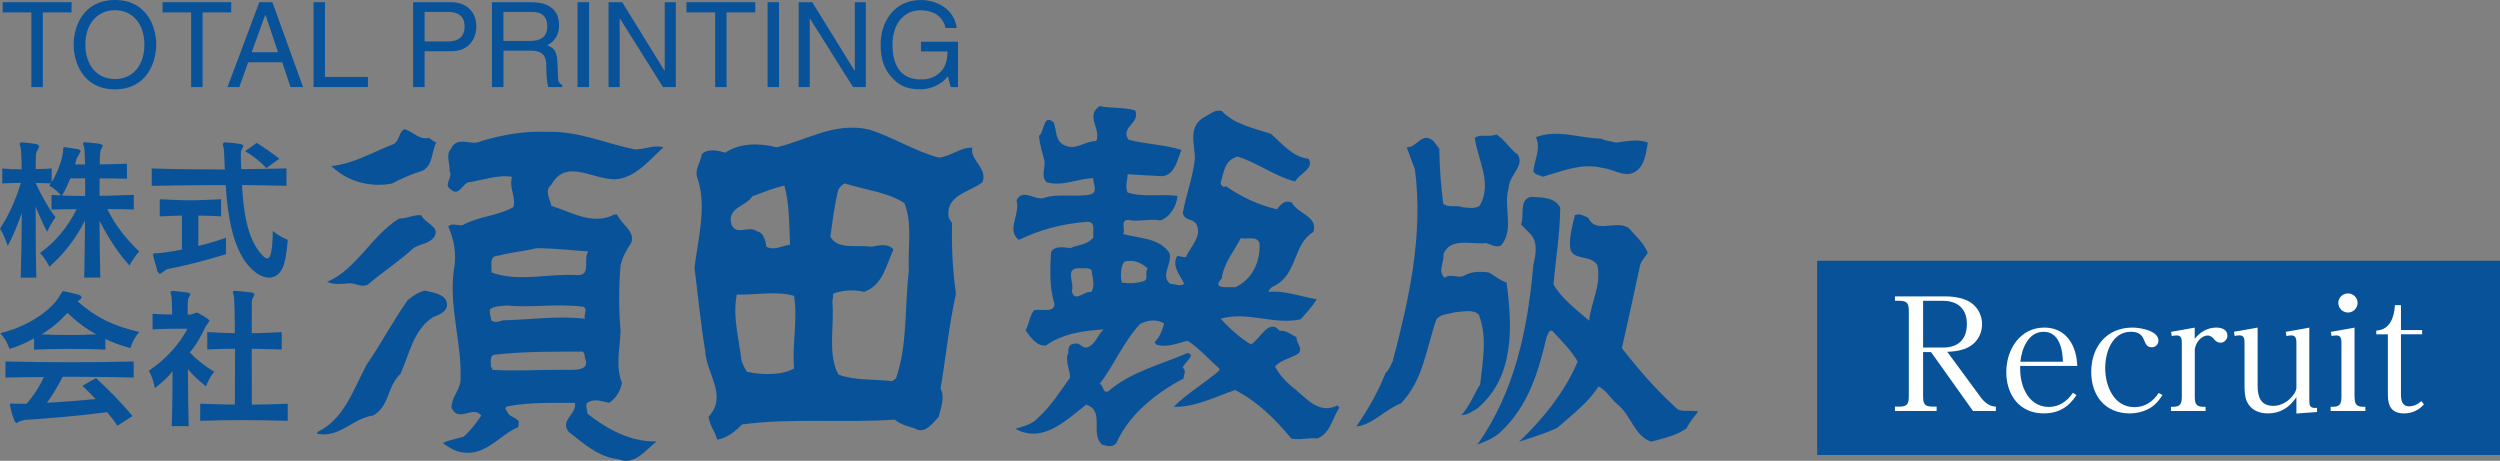 <?xml version="1.0" encoding="utf-8"?>
<!-- Generator: Adobe Illustrator 27.3.1, SVG Export Plug-In . SVG Version: 6.00 Build 0)  -->
<svg version="1.1" id="レイヤー_1" xmlns="http://www.w3.org/2000/svg" xmlns:xlink="http://www.w3.org/1999/xlink" x="0px"
	 y="0px" viewBox="0 0 399.07 73.56" style="enable-background:new 0 0 399.07 73.56;" xml:space="preserve">
<rect x="0" y="0" width="399.07" height="73.56" fill="#808080" stroke="none"/>
<style type="text/css">
	.st0{fill:#08529A;}
	.st1{fill:#FFFFFF;}
</style>
<g>
	<g>
		<rect x="290.07" y="41.63" class="st0" width="109" height="31"/>
		<g>
			<g>
				<path class="st0" d="M316.2,63.45c0.6,0.79,1.39,1.44,2.4,1.46v0.7h-3.65l-6.7-9.41h-1.27v7.08c0,1.18,0.24,1.63,1.51,1.63h0.65
					v0.7h-6.65v-0.7h0.7c1.27,0,1.51-0.46,1.51-1.63V49.64c0-1.15-0.22-1.63-1.51-1.63h-0.7v-0.7h8.02c1.01,0,2.04,0.12,3,0.46
					c1.75,0.58,2.88,2.14,2.88,3.98c0,1.87-1.13,3.38-2.88,3.98c-0.94,0.31-1.7,0.38-2.67,0.43L316.2,63.45z M310.15,55.48
					c2.47,0,3.82-1.32,3.82-3.79c0-2.38-1.46-3.67-3.82-3.67h-3.17v7.46H310.15z"/>
				<path class="st0" d="M323.26,62.46c0.74,1.51,2.06,2.5,3.79,2.5c1.63,0,2.95-0.91,3.84-2.26l0.58,0.36
					c-1.25,1.94-2.9,2.93-5.23,2.93c-3.89,0-5.98-2.98-5.98-6.6c0-3.58,2.18-7.1,6.07-7.1c3.55,0,5.16,2.93,5.26,6.12h-9.12
					C322.44,59.8,322.63,61.21,323.26,62.46z M326.21,52.96c-2.45,0-3.5,2.74-3.7,4.78h6.79C329.26,55.77,328.71,52.96,326.21,52.96
					z"/>
				<path class="st0" d="M345.19,63.06c-0.38,0.58-0.74,1.08-1.27,1.56c-1.08,0.94-2.57,1.37-3.96,1.37c-3.94,0-6.14-2.86-6.14-6.62
					c0-4.01,2.45-7.08,6.6-7.08c1.2,0,4.13,0.48,4.13,2.09c0,0.6-0.48,1.06-1.06,1.06c-0.86,0-1.01-0.65-1.3-1.3
					c-0.36-0.89-1.1-1.18-2.04-1.18c-3.02,0-4.1,3.29-4.1,5.81c0,2.83,1.37,6.22,4.68,6.22c1.7,0,2.95-0.91,3.86-2.26L345.19,63.06z
					"/>
				<path class="st0" d="M353.81,52.29c0.79,0,1.75,0.31,1.75,1.27c0,0.62-0.5,1.15-1.13,1.15c-0.43,0-0.72-0.24-0.98-0.53
					c-0.31-0.36-0.55-0.62-1.06-0.62c-0.84,0-1.8,0.86-2.04,2.16v7.61c0,1.18,0.24,1.61,1.46,1.61h0.26v0.67h-5.52v-0.67h0.24
					c1.25,0,1.49-0.46,1.49-1.61v-8.59c0-0.6-0.05-1.2-0.82-1.2c-0.19,0-0.38,0.02-0.79,0.1l-0.1-0.67l3.77-0.67v1.78
					C351.22,52.98,352.39,52.29,353.81,52.29z"/>
				<path class="st0" d="M360.38,52.29v9.36c0,1.75,0.53,3.14,2.52,3.14c1.87,0,3.53-1.7,3.67-2.83v-7.22c0-0.6-0.05-1.2-0.82-1.2
					c-0.26,0-0.5,0.05-0.77,0.1l-0.12-0.67l3.77-0.67v11.67c0,0.72,0.1,1.15,0.94,1.15c0.1,0,0.19,0,0.29-0.02v0.67l-3.29,0.24V63.4
					c-1.1,1.63-2.54,2.59-4.56,2.59c-1.42,0-2.74-0.55-3.36-1.92c-0.29-0.62-0.36-1.63-0.36-2.33v-7.01c0-0.58-0.05-1.2-0.79-1.2
					c-0.29,0-0.53,0.05-0.79,0.1l-0.1-0.67L360.38,52.29z"/>
				<path class="st0" d="M375.86,63.33c0,1.15,0.24,1.61,1.46,1.61h0.26v0.67h-5.54v-0.67h0.26c1.22,0,1.46-0.46,1.46-1.61v-8.59
					c0-0.6-0.05-1.2-0.79-1.2c-0.29,0-0.53,0.05-0.79,0.1l-0.1-0.67l3.77-0.67V63.33z M376.34,48.35c0,0.84-0.7,1.54-1.54,1.54
					s-1.54-0.7-1.54-1.54c0-0.84,0.7-1.51,1.54-1.51S376.34,47.51,376.34,48.35z"/>
				<path class="st0" d="M382.3,48.71h0.96v3.98h3.38v0.67h-3.38v9.58c0,0.94,0.17,1.92,1.32,1.92c0.72,0,1.42-0.34,1.94-0.84
					l0.41,0.53c-0.84,0.94-1.9,1.44-3.17,1.44c-2.04,0-2.59-1.2-2.59-3.02v-9.6h-1.85v-0.6C381.53,52.65,382.18,50.63,382.3,48.71z"
					/>
			</g>
			<g>
				<path class="st1" d="M316.2,63.45c0.6,0.79,1.39,1.44,2.4,1.46v0.7h-3.65l-6.7-9.41h-1.27v7.08c0,1.18,0.24,1.63,1.51,1.63h0.65
					v0.7h-6.65v-0.7h0.7c1.27,0,1.51-0.46,1.51-1.63V49.64c0-1.15-0.22-1.63-1.51-1.63h-0.7v-0.7h8.02c1.01,0,2.04,0.12,3,0.46
					c1.75,0.58,2.88,2.14,2.88,3.98c0,1.87-1.13,3.38-2.88,3.98c-0.94,0.31-1.7,0.38-2.67,0.43L316.2,63.45z M310.15,55.48
					c2.47,0,3.82-1.32,3.82-3.79c0-2.38-1.46-3.67-3.82-3.67h-3.17v7.46H310.15z"/>
				<path class="st1" d="M323.26,62.46c0.74,1.51,2.06,2.5,3.79,2.5c1.63,0,2.95-0.91,3.84-2.26l0.58,0.36
					c-1.25,1.94-2.9,2.93-5.23,2.93c-3.89,0-5.98-2.98-5.98-6.6c0-3.58,2.18-7.1,6.07-7.1c3.55,0,5.16,2.93,5.26,6.12h-9.12
					C322.44,59.8,322.63,61.21,323.26,62.46z M326.21,52.96c-2.45,0-3.5,2.74-3.7,4.78h6.79C329.26,55.77,328.71,52.96,326.21,52.96
					z"/>
				<path class="st1" d="M345.19,63.06c-0.38,0.58-0.74,1.08-1.27,1.56c-1.08,0.94-2.57,1.37-3.96,1.37c-3.94,0-6.14-2.86-6.14-6.62
					c0-4.01,2.45-7.08,6.6-7.08c1.2,0,4.13,0.48,4.13,2.09c0,0.6-0.48,1.06-1.06,1.06c-0.86,0-1.01-0.65-1.3-1.3
					c-0.36-0.89-1.1-1.18-2.04-1.18c-3.02,0-4.1,3.29-4.1,5.81c0,2.83,1.37,6.22,4.68,6.22c1.7,0,2.95-0.91,3.86-2.26L345.19,63.06z
					"/>
				<path class="st1" d="M353.81,52.29c0.79,0,1.75,0.31,1.75,1.27c0,0.62-0.5,1.15-1.13,1.15c-0.43,0-0.72-0.24-0.98-0.53
					c-0.31-0.36-0.55-0.62-1.06-0.62c-0.84,0-1.8,0.86-2.04,2.16v7.61c0,1.18,0.24,1.61,1.46,1.61h0.26v0.67h-5.52v-0.67h0.24
					c1.25,0,1.49-0.46,1.49-1.61v-8.59c0-0.6-0.05-1.2-0.82-1.2c-0.19,0-0.38,0.02-0.79,0.1l-0.1-0.67l3.77-0.67v1.78
					C351.22,52.98,352.39,52.29,353.81,52.29z"/>
				<path class="st1" d="M360.38,52.29v9.36c0,1.75,0.53,3.14,2.52,3.14c1.87,0,3.53-1.7,3.67-2.83v-7.22c0-0.6-0.05-1.2-0.82-1.2
					c-0.26,0-0.5,0.05-0.77,0.1l-0.12-0.67l3.77-0.67v11.67c0,0.72,0.1,1.15,0.94,1.15c0.1,0,0.19,0,0.29-0.02v0.67l-3.29,0.24V63.4
					c-1.1,1.63-2.54,2.59-4.56,2.59c-1.42,0-2.74-0.55-3.36-1.92c-0.29-0.62-0.36-1.63-0.36-2.33v-7.01c0-0.58-0.05-1.2-0.79-1.2
					c-0.29,0-0.53,0.05-0.79,0.1l-0.1-0.67L360.38,52.29z"/>
				<path class="st1" d="M375.86,63.33c0,1.15,0.24,1.61,1.46,1.61h0.26v0.67h-5.54v-0.67h0.26c1.22,0,1.46-0.46,1.46-1.61v-8.59
					c0-0.6-0.05-1.2-0.79-1.2c-0.29,0-0.53,0.05-0.79,0.1l-0.1-0.67l3.77-0.67V63.33z M376.34,48.35c0,0.84-0.7,1.54-1.54,1.54
					s-1.54-0.7-1.54-1.54c0-0.84,0.7-1.51,1.54-1.51S376.34,47.51,376.34,48.35z"/>
				<path class="st1" d="M382.3,48.71h0.96v3.98h3.38v0.67h-3.38v9.58c0,0.94,0.17,1.92,1.32,1.92c0.72,0,1.42-0.34,1.94-0.84
					l0.41,0.53c-0.84,0.94-1.9,1.44-3.17,1.44c-2.04,0-2.59-1.2-2.59-3.02v-9.6h-1.85v-0.6C381.53,52.65,382.18,50.63,382.3,48.71z"
					/>
			</g>
		</g>
	</g>
	<g>
		<g>
			<path class="st0" d="M20.68,42.39c-1.83-1.99-3.45-4.5-4.79-7.16c0,2.99,0.06,6.41,0.12,9.08h-2.57
				c0.04-1.33,0.06-2.79,0.08-4.37c0.03-1.52,0.05-3.17,0.05-4.71c-1.56,2.99-3.4,5.35-5.68,7.35c0,0-0.59-1.24-1.5-2.2
				c2.42-1.73,4.44-4.13,5.84-6.99c-1.23,0-2.73,0.02-4.01,0.06v-2.33c0.51,0.03,1.02,0.06,1.52,0.06c0,0-0.76-0.94-1.87-1.53
				l0.24-0.38c-0.8-0.02-1.69-0.06-2.42-0.06c1.02,2.22,2.08,4.04,3.17,5.46c-0.78,1.09-1.34,2.33-1.34,2.33
				C6.89,35.79,6.2,34.27,5.69,33c0,3.61,0.02,7.97,0.11,11.32H3.31c0.04-1.44,0.07-3.14,0.11-4.9c0.02-1.79,0.06-3.64,0.06-5.42
				c-0.61,1.79-1.38,3.62-2.25,5.26c0,0-0.46-1.54-1.23-2.76c1.33-2.03,2.39-4.25,3.34-7.31c-0.96,0.03-1.97,0.03-2.98,0.09V26.9
				c0.52,0.01,1.03,0.07,1.57,0.11c0.52,0,1.03,0,1.53,0.03c-0.02-1.93-0.1-3.31-0.18-3.57L3.1,22.93l0.28-0.21H3.5
				c0.78,0.08,1.61,0.14,2.42,0.3l0.36,0.31l-0.16,0.39c-0.19,0.31-0.36,0.61-0.38,0.94c-0.03,0.38-0.03,1.24-0.05,2.34
				c0.77,0,1.73-0.07,2.56-0.11v2.18c1.2-1.97,1.73-3.97,1.82-4.92c0.05-0.46-0.04-0.65,0.19-0.65h0.1
				c0.76,0.08,1.57,0.23,2.26,0.35l0.27,0.26l-0.18,0.35l-0.45,0.8l-0.28,0.99h1.6c-0.02-1.5-0.09-2.57-0.17-2.78l-0.18-0.61
				l0.28-0.16h0.1c0.82,0.08,1.76,0.16,2.51,0.3l0.32,0.23l-0.24,0.49c-0.21,0.29-0.21,0.6-0.23,0.96
				c-0.04,0.21-0.04,0.78-0.04,1.56c1.45-0.02,3.04-0.06,4.34-0.11v2.4c-1.3-0.05-2.91-0.06-4.36-0.06
				c-0.02,0.77-0.02,1.82-0.02,2.78c1.73,0,3.53-0.08,5.47-0.15v2.33c-1.45-0.03-2.92-0.06-4.23-0.06c1.2,2.51,3.04,4.82,5.1,6.77
				C21.26,41.18,20.68,42.39,20.68,42.39z M13.6,28.47h-2.37c-0.38,0.9-0.84,1.97-1.34,2.74c1.26,0.03,2.5,0.08,3.7,0.08V28.47z"/>
			<path class="st0" d="M45.36,42.11c-0.44,1.47-1.32,2.21-2.42,2.21c-1.13,0-2.48-0.83-3.65-2.37c-1.99-2.69-2.94-6.95-3.26-12.4
				h-2.09c-3.35,0-6.68,0.07-9.72,0.12v-2.78c3.69,0.12,7.7,0.16,11.67,0.16c-0.08-1.76-0.12-3.26-0.22-3.56l-0.12-0.56l0.28-0.21
				h0.11c0.75,0.06,1.79,0.14,2.6,0.3l0.33,0.23l-0.19,0.47c-0.18,0.28-0.23,0.48-0.23,0.91c0,0.75,0,1.55,0.06,2.37
				c2.45,0,4.86-0.07,7.22-0.12v2.78c-2.27-0.04-4.67-0.11-7.09-0.12c0.21,4.03,0.76,8.39,3.03,10.98c0.42,0.5,0.76,0.73,0.97,0.73
				c0.27,0,0.43-0.23,0.54-0.6c0.25-0.73,0.34-2.14,0.37-3.79c1.12,0.97,2.39,1.42,2.39,1.42C45.81,39.72,45.65,41.12,45.36,42.11z
				 M26.64,42.98l-0.72,0.5l-0.43,0.26l-0.35-0.41c-0.2-0.69-0.48-1.69-0.66-2.39l-0.04-0.3c0-0.21,0.12-0.21,0.5-0.21
				c0.69-0.03,2.27-0.22,4.1-0.59v-5.43c-1.27,0.02-2.4,0.09-3.54,0.14V31.8c1.55,0.08,3.18,0.17,4.84,0.17
				c1.65,0,3.34-0.09,4.95-0.17v2.75c-0.6-0.05-1.19-0.08-1.78-0.1c-0.59-0.01-1.18-0.04-1.85-0.04v4.84
				c1.47-0.33,2.9-0.77,4.42-1.3v2.63C32.97,41.54,29.19,42.5,26.64,42.98z M42.52,26.82c-0.99-1.06-2.18-1.96-3.39-2.69l1.84-1.32
				c1.08,0.66,2.35,1.52,3.63,2.53L42.52,26.82z"/>
			<path class="st0" d="M20.81,55.56c-1.46-0.4-2.76-0.85-3.99-1.45v1.7c-1.91-0.1-3.84-0.11-5.73-0.11c-1.9,0-3.79,0.02-5.65,0.11
				V54c-1.16,0.65-2.49,1.32-3.94,1.68c0,0-0.36-1.33-1.46-2.49c5.38-1.3,8.84-4.5,9.6-6.18l0.38-0.52h0.09
				c0.88,0.13,1.85,0.4,2.67,0.63l0.29,0.36l-0.32,0.38l-0.39,0.23c2.93,2.58,5.73,3.95,9.88,4.9
				C21.22,54.13,20.81,55.56,20.81,55.56z M11.92,60.15H10c-0.76,1.51-1.56,2.85-2.5,4.15c2.37-0.14,5.1-0.33,7.76-0.61
				c-0.68-0.72-1.39-1.42-2.1-2.12l2.17-1.21c2.01,1.87,3.9,3.73,5.82,6.06l-2.42,1.54c-0.54-0.84-1.05-1.47-1.63-2.16
				c-4.85,0.62-9.5,1-13.2,1.23l-0.84,0.25L2.6,67.55l-0.28-0.33c-0.25-0.61-0.57-1.68-0.71-2.44l-0.05-0.2l0.16-0.19l0.3,0.04
				c0.36,0.02,0.86,0.02,1.46,0.02h0.78c1.32-1.57,2.18-2.99,2.74-4.26c-2.03,0-4.07,0.03-6.13,0.08V57.7
				c3.49,0.09,6.99,0.12,10.45,0.12c3.32,0,6.61-0.03,10.02-0.12v2.56C18.18,60.19,15.04,60.15,11.92,60.15z M10.76,49.95
				c-1.24,1.35-2.43,2.38-4.13,3.42c1.61,0.08,3.08,0.11,4.53,0.11c1.36,0,2.67-0.03,4.22-0.11C13.83,52.54,12.39,51.48,10.76,49.95
				z"/>
			<path class="st0" d="M32.88,61.66c-1.08-0.84-2.12-1.75-2.88-2.76c0,2.83,0.05,6.71,0.12,9.12h-2.7
				c0.09-2.66,0.12-6.36,0.12-8.77c-0.76,1.05-1.81,1.89-2.83,2.71c0,0-0.23-1.6-0.96-2.77c2.72-1.85,4.77-4.08,6.18-6.72h-0.57
				c-1.07,0-3.36,0-5,0.11v-2.48c0.98,0.06,2.09,0.09,3.11,0.11V49.4c0-0.95-0.06-1.87-0.14-2.22L27.2,46.6l0.28-0.17h0.08
				c0.79,0.07,1.69,0.17,2.54,0.29l0.31,0.22l-0.21,0.45c-0.15,0.24-0.19,0.37-0.21,0.71c-0.03,0.36-0.03,1.2-0.03,2.12h0.52
				l0.66-0.24l0.25-0.08l0.28,0.08c0.42,0.24,1.13,0.62,1.59,0.99l0.2,0.25l-0.64,0.9c-0.65,1.42-1.45,2.88-2.52,4.15
				c1.14,1.19,2.45,2.19,3.9,3.08C33.35,60.34,32.88,61.66,32.88,61.66z M45.93,67.17c-2.39-0.06-4.91-0.11-7.36-0.11
				c-2.28,0-4.48,0.05-6.61,0.11v-2.73c0.91,0.02,1.79,0.07,2.73,0.09c0.9,0.04,1.88,0.04,2.8,0.05c0-2.75,0.03-5.89,0.03-8.91
				c-1.44,0-2.92,0.04-4.43,0.11v-2.77c1.51,0.08,2.96,0.16,4.4,0.16c-0.01-3.17-0.07-5.61-0.19-6.01l-0.14-0.57l0.24-0.17h0.09
				c0.86,0.07,1.94,0.17,2.85,0.29l0.31,0.27l-0.22,0.5c-0.21,0.28-0.23,0.54-0.23,0.93c-0.01,0.5-0.01,2.29-0.01,4.77
				c1.55,0,3.14-0.08,4.78-0.16v2.77c-1.66-0.03-3.23-0.11-4.78-0.11c0,2.88,0,6.04,0.01,8.91c1.95-0.01,3.86-0.07,5.73-0.14v2.75
				V67.17z"/>
			<path class="st0" d="M181.2,17.62c0.91,2.05-2.42,2.63-1.07,4.68c2.78,0.74,5.78,0.77,8.46,1.63c-0.66,1.57-1.03,3.92-2.99,4.19
				c-1.83-0.07-3.84-0.2-5.6-0.31c0,0.96-0.45,1.97,0,2.92c2.42,0.8,5.36,0.19,7.96,0.54c-0.14,1.67-1.21,3.43-2.77,3.92
				c-1.7-0.34-3.39,0.27-5.06-0.08c-1.43,0-0.39,1.56-0.86,2.24c2.48,0.71,5.83,0.6,7.4,3.04c0.53,1.7-1.53,3.58,0.13,4.92
				c0.72,0,1.57,0.49,2.24,0c-0.76-1.49-2.07-2.99-1.08-4.49c0.45,0.1,0.9,0.29,1.38,0.19c0.67-1.7,2.64-3.27,1.61-5.28
				c-0.63-0.85-1.87-0.5-2.14-1.71c0.5-2.94,1.62-5.69,1.92-8.68c0.05-2.34-1.29-5.25,1.75-6.78c0.8-0.4,1.49-1.13,2.55-0.84
				c2.06,2.18,5.1,2.71,7.87,3.65c1.81,1.63,3.55,3.75,5.99,3.97c0.95,1.57-1.51,2.38-2.14,3.63c-3.27-0.81-5.99-3-9.21-3.98
				c-2.11,0.62-2.11,2.36-2.68,4.13c0,0.49,0.44,0.87,0.84,0.61c2.42,1.69,5.19,3.01,8.15,3.68c0.62-0.85,1.29-1.56,2.37-1.08
				c0.94,1.85,4.24,2.18,3.43,4.7c-3.34,2.05-2.44,6.63-6.2,8.59c-0.44,0.15-0.85,0.52-0.98,0.98c2.59-0.29,5.13,0.75,7.74,1.17
				c-0.67,1.03-1.71,2.26-2.61,3.2c-4.24,0.94-8.49-1.34-12.74-0.09c1.25,1.36,3.04,3.07,4.82,4.09c1.43-0.72,2.81-4.27,4.6-2.17
				c1.08-0.11,1.79,0.64,2.69,1.01c-0.12,0.93,1.15,1.87,0.23,2.67c-1.22,0.73-2.65,0.93-3.67,2.01c0.62,1.21,1.47,2.16,2.59,3.15
				c2.23,1.6,4.16,4.65,7.38,3.08l0.31,0.36c-1.15,1.61-1.38,4.06-3.53,4.91c-1.35-0.17-2.9,0.32-4.16,0
				c-2.65-3.19-5.36-5.85-8.95-7.73c-3.21,1.06-6.31,2.76-9.83,2.69c2.14-2.16,4.81-3.67,7.29-5.79v-0.35
				c-1.7-1.44-3.23-3.27-5.05-4.41c-1.62,0.34-3.14,1.14-4.93,0.64l-0.36-0.4c0.85-0.83,1.25-1.91,1.53-2.99
				c-0.99-0.71-2.61-0.62-3.86,0.09c-2.72,2.95-4.06,6.48-6.44,9.56c0.67,0.1,0.44,1.55,1.38,1.16c3.76-3.19,8.36-4.24,12.67-6.11
				c1.46,0.35-0.63,1.51-0.77,2.37c0.67,0.37,0.09,1.18,0.14,1.7c-4.3,2.23-8.77,5.76-10.73,10.31c-0.64,0.74-1.54,0.46-2.29,0.25
				c-1.98-1.8,0.54-5.43-2.55-6.38c-3.27,2.58-6.99,6.24-11.27,3.85c1.19-0.39,2.68-0.68,3.62-1.77c2.14-1.94,3.52-4.26,5.06-6.35
				c0.13-1.31-0.9-2.69-0.22-4.08c-0.14-0.62,0.17-1.43,0.97-1.38c0.91-0.27,1.21,0.9,2.16,0.54c1.16-0.49,1.54-1.94,2.46-2.82
				c-3.09,0.18-6.57,0.66-9.22,2.58c-1.57,0.06-2.41-1.36-3.22-2.44c0.59-1.04,0.63-2.38,1.4-3.23c1.1-0.22,3.33,0.52,3.2-1.08
				c-0.84-2.59-0.68-5.61-0.53-8.19c0.58-1.03,2.07-0.76,3.1-0.62c1.24-0.59,2.72-0.48,3.66-1.73c-0.18-0.86,0.48-2.48-0.99-2.48
				c-3.94,0.31-7.55,1.25-10.92,2.9c-2.05-1.62,0.28-4.03-0.36-6.35c1-1.88,2.74-0.05,4.22-0.31c2.29-0.84,5.36-0.09,7.6-0.61
				c1.3-0.45,0.31-1.74,0.45-2.58c-2.42,0-4.83,1.36-7.43,0.66c-1.03-0.89-0.22-2.31-0.39-3.44c-0.33-1.35-0.77-2.61-0.86-4
				c0.94-0.72,0.63-3.58,2.33-2.14c0.54,1.31,0.17,3.18,1.97,3.76c1.69,0.66,3.08-0.81,4.83-0.77c0.85-1.97-1.8-3.93,0.53-5.59
				C177.35,17.33,179.41,17.08,181.2,17.62z M138.78,20.69c-5.64-1.28-9.94,1.71-14.81,2.82c-2.73-0.69-5.87-0.72-8.19,0.86
				c-1.07-0.33-2.81-0.72-3.76,0.23c-0.12,1.23-1.11,2.3-0.76,3.62c1.65,4.51,0.18,9.87-0.4,14.48c0.58,4.62,0.99,8.94,1.71,13.32
				c0.17,3.67,3.66,7.12,0.52,10.53c0.45,1.9,0.81,1.83,1.41,3.64c1.65-0.32,2.8-1.28,3.96-2.43c7.79-1.08,16.25-0.2,24.38-0.78
				c0.9,0.78,2.03,1.07,3.14,1.39c1.66,1.02,2.88-0.78,3.86-1.83c0.3-1.4,1.07-3.06,0.3-4.53c0.86-5.01,1.35-10.18,2.46-15.14
				c-0.52-3.6-0.72-7.37-0.62-11.25l-0.53-0.85c-0.63-3.64,3.35-4.08,5.37-5.68c0.89-2.31-2.01-3.42-1.61-5.52
				c-1.91-0.09-3.43,1.44-5.37,1.59C145.97,24.1,142.58,21.91,138.78,20.69z M64.57,20.62c-0.94,0.43-0.72,1.73-1.71,2.37
				c-3.3,1.23-6.31,3.15-9.96,3.51c2.4,2.38,6.04,3.49,9.66,2.8c1.47-0.77,3.12-1.51,4.83-2.03c1.75-0.82,1.47-3.05,2.25-4.51
				c-0.41-0.18-0.81-0.49-1.19-0.76C66.93,22.41,65.9,20.96,64.57,20.62z M87.11,21.05c-3.39-0.17-7.07,0.5-10.29,1.47
				c-1.56,0.9-3.81-0.98-4.82,1.22c-0.91,0.98-0.15,2.33-0.23,3.53c0.59,1.22-1.12,2.15,0.23,3c1.2,1.08,1.73-0.72,2.68-1.15
				c2.37-0.34,4.74-1.28,7.06-0.89c-0.54,1.73,0.64,3.03,0.22,4.83c-2.5,1.43-5.63,1.46-8.13,2.89c-0.75,0.1-1.79-0.44-2.28,0.23
				c0.93,2,1.38,4.5,0.9,6.89c-0.82,6.11,1.33,11.68,1.06,17.71c-0.14,1.56-1.47,2.64-1.43,4.31c1.11,2.49,3.43-0.47,4.74,1.25
				c-0.8,1.17-1.65,2.32-2.77,3.35c-1.13,0.37-2.42,0.52-3.36,1.05c0.99,0.7,1.97,1.34,3.14,1.48c3.76,0.58,5.91-2.8,8.91-4.05
				l0.08-0.86c-0.44-0.7-1.21-0.7-1.71-1.28c-0.04-0.39-0.88-0.85-0.09-1.17c3.49-0.66,7.21-0.55,10.75-0.55
				c0.35,1.85-2.47,2.74-0.99,4.62c2.45,1.93,4.84,4.08,7.97,4.38c2.54,1.08,4.33-1.52,6.07-2.84c-4.2,0.07-7.88-1.94-11.06-4.44
				c0.1-0.49-0.65-1.62,0.33-1.91c1.02-0.5,2.14,0,3.13,0.19c1.12-0.69,1.84-1.97,2.06-3.2c-1.07-2.63-0.32-5.46-0.22-8.3
				c-0.3-3.75-0.3-6.86,0-10.49c0.31-1.31,0.98-2.48,1.69-3.54c0.73-1.85-1.6-2.99-2.24-4.54h-0.44c-3.49,1.81-6.93-0.44-10.06-1.37
				c-0.19-1.08-1.17-2.43,0-3.37c2.46-4.51,7.06-0.41,10.74-0.93c2.94-0.49,4.95-3.08,7.16-5.05c-1.63-0.48-3.02,0.4-4.63,0.32
				C96.59,22.89,92.29,20.84,87.11,21.05z M255.6,22.12c-3.31,0-6.98-1.57-10.42-0.22c0.83,1.84-0.23,3.58-0.41,5.37
				c0.23,0.73,0.99,0.63,1.49,0.95c3.04-0.88,6.21-2.26,9.57-1.41c1.6,0.16,3.03,1.3,4.62,0.87c2.09-0.71,2.27-3.18,2.59-4.92
				c-1.69-0.65-3.32-0.18-5.06,0C257.16,22.52,256.25,22.52,255.6,22.12z M238.86,21.45c-1.02,0.51-2.59-0.12-3.44,0.55
				c0.41,3.45,2.91,7.3,0.75,10.87c-0.88,0.54-1.92,0.26-2.8,0.19c-0.94-0.37-2.2,0.17-2.99-0.56c-0.37-2.86-0.59-5.76-0.63-8.76
				c-0.36-0.44-0.67-0.92-0.98-1.28c-1.85-1.47-2.51,1.1-4.22,1.06c0.44,1.16,0.88,2.39,1.31,3.53c1.38,10.6-0.99,20.84-3.54,30.61
				c-0.33,0.67-0.58,1.38-1.16,1.92c-1.18,2.99-2.77,5.78-4.66,8.5c2.64-0.26,4.61-2.77,7.11-3.67c3.63-3.75,4.04-8.81,5.68-13.42
				c0.67-0.9,2.03-0.84,2.91-1.14c1.2-0.07,3.03-0.55,3.86,0.39c1.38,3.45,0.63,7.34,0.22,11.09c-0.98,1.61-1.65,3.41-2.99,4.93
				c0.97,0,1.74-0.59,2.56-1.08c5.93-5.01,5.59-13.03,4.64-20.08c-1.03-0.32-1.88-1.09-2.82-1.6c-1.29-0.18-2.77-0.18-3.84,0.44
				c-1.02,0.63-2.27-0.37-3.22,0.4c-1.2-1.02,0-2.53-0.21-3.75c1.12-2.79,4.47-1.49,6.87-1.79c0.73,0.25,1.49,0.75,2.34,0.39
				c2.18-2.58,0.31-6.08,1.21-9.21c0.04-1.95,2.59-3.5,1.47-5.29C241.05,23.83,240.12,22.22,238.86,21.45z M144.37,32.42
				c1.34,3.4,0.5,7.11,0.71,10.83c-0.67,5.55-0.21,11.79-2,16.98c-0.1,0.37-0.45,0.37-0.66,0.62c-2.88-0.36-6-0.08-8.59-1.06
				c-1.75-3.26-0.63-7.66-0.95-11.49c-0.04-0.5,0.18-0.92,0.09-1.41c1.47-0.58,3.36-0.7,4.98-0.3c3.07-1.17,3.47-4.25,4.68-6.76
				c-0.86-1.03-2.33-0.67-3.54-0.44c-2.24-0.37-5.42,0.54-6.53-1.62c0.31-2.4,0.66-5.09,1.26-7.51c0.25-0.36,0.61-0.85,1.06-0.97
				C138.06,30.32,141.54,30.6,144.37,32.42z M125.22,29.64c0.82,2.96,0.76,6.48,0.89,9.43c-1.26,0.15-2.51,0.96-3.75,0.33
				c-0.18-0.81-0.37-2.27-1.52-2.47c-1.33-1.03-3.26,0.8-4.08-1.09c-0.8-2.72,2.38-2.9,3.32-4.49
				C121.78,30.72,123.44,29.99,125.22,29.64z M244.41,31.42c-2.01,0.42-1.03,2.96-1.6,4.42c0.52,0.55,1.02,1.01,1.6,1.64
				c1.12,1.33,0.72,3.25,0.35,4.83c-0.89,10.42-3.03,20.31-8.93,28.67c1.28-0.53,2.59-0.99,3.66-1.98
				c4.57-4.26,6.09-9.74,7.43-15.34c0.27-0.27,0.22-0.98,0.85-0.87c1.48,1.6,3.04,3.14,4.07,4.92c-1.97,4.74-5.59,9.24-9.35,12.8
				c2.07-0.68,4.16-1.3,6.13-2.24c2.24-2.01,4.93-3.99,6.53-6.57c1.3,0.55,2.1,2.16,3.22,3c2.07,1.78,2.52,4.83,5.18,5.81
				c1.92-0.53,3.98-0.93,5.68-2.14c0.44-0.94,1.17-1.79,1.84-2.68c-0.93-0.28-2.28,0.1-3.23-0.32c-3.44-3.1-6.18-6.27-8.94-9.8
				c0.99-4.41,1.98-8.85,2.91-13.27c0.22-0.72,0.85-1.31,1.21-1.93c-0.5-1.46-2.11-2.9-3.05-3.99c-2.06-1.33-5.24,1.01-6.43-1.6
				c-0.63-0.3-1.36-0.77-2.14-0.45c-0.41,1.78-0.99,3.59-0.72,5.49c0.63,1.8,3.18,0.81,4.29,2.48c0.71,3.16-0.99,5.89-1.3,8.89
				c-2.06-1.8-4.43-3.53-5.69-5.81c0.36-4.07,1.04-8.02,1.08-12.21C248.27,31.48,246.15,31.52,244.41,31.42z M63.71,34.88
				c-4.39,2.7-6.84,8.19-11.49,10.1c1.16,0.55,2.37,0.32,3.66,0.24c0.99,0.02,1.92,0.75,2.91,0.17c2.24-1.98,4.97-3.68,7.2-5.77
				c1.08-0.76,2.56-0.63,3.4-1.91c0.8-1.58-1.56-2.06-2.15-3.36C65.96,34.24,64.92,34.95,63.71,34.88z M198.06,38.03
				c-1.06,2.07-2.73,3.97-3.04,6.43c-1.75,1.86,1.25,1.26,2.15,1.39c2.73-1.21,4.07-4.13,3.88-7.06
				C200.62,37.61,199.04,38.23,198.06,38.03z M93.92,40.13c-0.91,1.14,0.52,3.75-1.62,3.79c-4.69-0.32-9.55,1.17-13.86-0.44
				c0.14-1.02-0.49-2.67,1.16-2.67c1.97-0.56,4.07-0.68,6.04-1.19C88.45,39.62,91.4,39.98,93.92,40.13z M179.45,41.79
				c-0.62,0.88-0.58,2.53-0.4,3.3c1.25,0.22,2.63,0.14,3.76-0.32c0.45-0.5-0.06-1.43,0.39-1.94C182.27,42,180.93,41.33,179.45,41.79
				z M172.16,42.82c-2.23,0-0.59,2.4-1.07,3.63c0.4,1.98,2.01-0.06,3.13,0.15c0.63-1.07,0.14-2.41,0-3.53
				C173.68,42.67,172.83,42.88,172.16,42.82z M67.79,46.39c-1.02,0.25-1.79,0.79-2.69,1.5c-2.41,3.36-4.25,6.99-6.62,10.39
				c-2.02,3.8-3.54,8.63-7.74,10.64l-0.14,0.31c3.58,0.76,5.71-2.47,8.95-2.9c2.69-1.51,2.23-4.69,4.37-6.63
				c1.44-3.16,2.07-7.14,5.29-9.12c0.98-0.36,2.59-0.99,2.03-2.51C70.81,46.9,69.05,46.68,67.79,46.39z M126.75,47.23
				c0.62,3.74-0.32,7.74,0,11.59c-2.02,1.16-5.29,1.02-7.51,0.53c-0.33-0.49-0.69-1.16-0.87-1.79c-0.4-3.43-1.46-7.02-0.76-10.54
				C120.66,47.11,123.89,46.39,126.75,47.23z M93.15,48.98c0.71,0.4-0.04,1.22,0.22,1.91c-4.25-0.53-8.77,0.15-13.1,0.24
				c-0.59,0.22-1.31,0.44-1.84,0c-0.08-0.59-0.32-1.15-0.22-1.75c0.76-0.58,1.79-0.5,2.68-0.62C84.69,49.18,88.98,48.4,93.15,48.98z
				 M93.37,57.11c0.99,2.3-2.05,1.89-3.44,1.92c-3.99-0.03-7.74,0.25-11.41,0c-0.03,0,0.24-0.4-0.16-0.4
				c0.08-0.98-0.37-2.04,0.93-2.04c4.69-0.51,9.12-0.46,13.73-0.46C93.33,56.4,93.33,56.76,93.37,57.11z"/>
			<polygon class="st0" points="0.43,0.35 11.42,0.35 11.42,1.98 6.84,1.98 6.84,13.9 5.01,13.9 5.01,1.98 0.43,1.98 			"/>
			<path class="st0" d="M18.34,14.26c-5.03,0-6.58-4.22-6.58-7.14c0-2.91,1.55-7.12,6.58-7.12c5.05,0,6.6,4.21,6.6,7.12
				C24.93,10.03,23.39,14.26,18.34,14.26z M18.34,1.63c-2.92,0-4.71,2.31-4.71,5.49c0,3.2,1.79,5.5,4.71,5.5
				c2.96,0,4.71-2.3,4.71-5.5C23.04,3.94,21.29,1.63,18.34,1.63z"/>
			<polygon class="st0" points="25.95,0.35 36.91,0.35 36.91,1.98 32.34,1.98 32.34,13.9 30.51,13.9 30.51,1.98 25.95,1.98 			"/>
			<path class="st0" d="M39.61,9.95L38.2,13.9h-1.89L41.4,0.35h2.08l4.9,13.55h-2l-1.33-3.96H39.61z M44.38,8.33l-2-5.94h-0.04
				l-2.16,5.94H44.38z"/>
			<polygon class="st0" points="51.87,12.28 58.73,12.28 58.73,13.9 50.05,13.9 50.05,0.35 51.87,0.35 			"/>
			<path class="st0" d="M67.78,13.9h-1.84V0.35h6.08c2.51,0,4.02,1.63,4.02,3.82c0,1.9-1.07,4.01-4.02,4.01h-4.24V13.9z M67.78,6.62
				h3.62c1.64,0,2.76-0.59,2.76-2.44c0-1.71-1.17-2.28-2.68-2.28h-3.7V6.62z"/>
			<path class="st0" d="M80.37,13.9h-1.84V0.35h6.27c2.21,0,4.44,0.79,4.44,3.65c0,1.98-1.03,2.74-1.88,3.23
				c0.77,0.32,1.54,0.66,1.61,2.54l0.11,2.45c0.02,0.77,0.11,1.04,0.67,1.36v0.32h-2.23c-0.28-0.85-0.32-2.89-0.32-3.4
				c0-1.13-0.22-2.41-2.4-2.41h-4.43V13.9z M80.37,6.53h4.23c1.34,0,2.76-0.35,2.76-2.34c0-2.1-1.54-2.28-2.45-2.28h-4.55V6.53z"/>
			<rect x="92.19" y="0.35" class="st0" width="1.84" height="13.55"/>
			<polygon class="st0" points="106.11,0.35 107.88,0.35 107.88,13.9 105.83,13.9 98.96,2.96 98.92,2.96 98.92,13.9 97.14,13.9 
				97.14,0.35 99.32,0.35 106.08,11.3 106.11,11.3 			"/>
			<polygon class="st0" points="109.58,0.35 120.56,0.35 120.56,1.98 115.98,1.98 115.98,13.9 114.16,13.9 114.16,1.98 109.58,1.98 
							"/>
			<rect x="122.53" y="0.35" class="st0" width="1.83" height="13.55"/>
			<polygon class="st0" points="136.45,0.35 138.21,0.35 138.21,13.9 136.17,13.9 129.29,2.96 129.26,2.96 129.26,13.9 127.49,13.9 
				127.49,0.35 129.66,0.35 136.42,11.3 136.45,11.3 			"/>
			<path class="st0" d="M146.99,6.66h5.93v7.25h-1.17l-0.44-1.76c-0.92,1.29-2.63,2.11-4.46,2.11c-2.32,0-3.45-0.85-4.13-1.53
				c-2.09-1.98-2.14-4.28-2.14-5.71c0-3.31,2-7.02,6.41-7.02c2.53,0,5.34,1.43,5.73,4.47h-1.77c-0.58-2.34-2.57-2.83-4.05-2.83
				c-2.42,0-4.43,1.94-4.43,5.47c0,2.77,0.91,5.57,4.52,5.57c0.67,0,1.76-0.06,2.76-0.86c1.19-0.94,1.49-2.15,1.49-3.6h-4.22V6.66z"
				/>
		</g>
	</g>
</g>
</svg>
